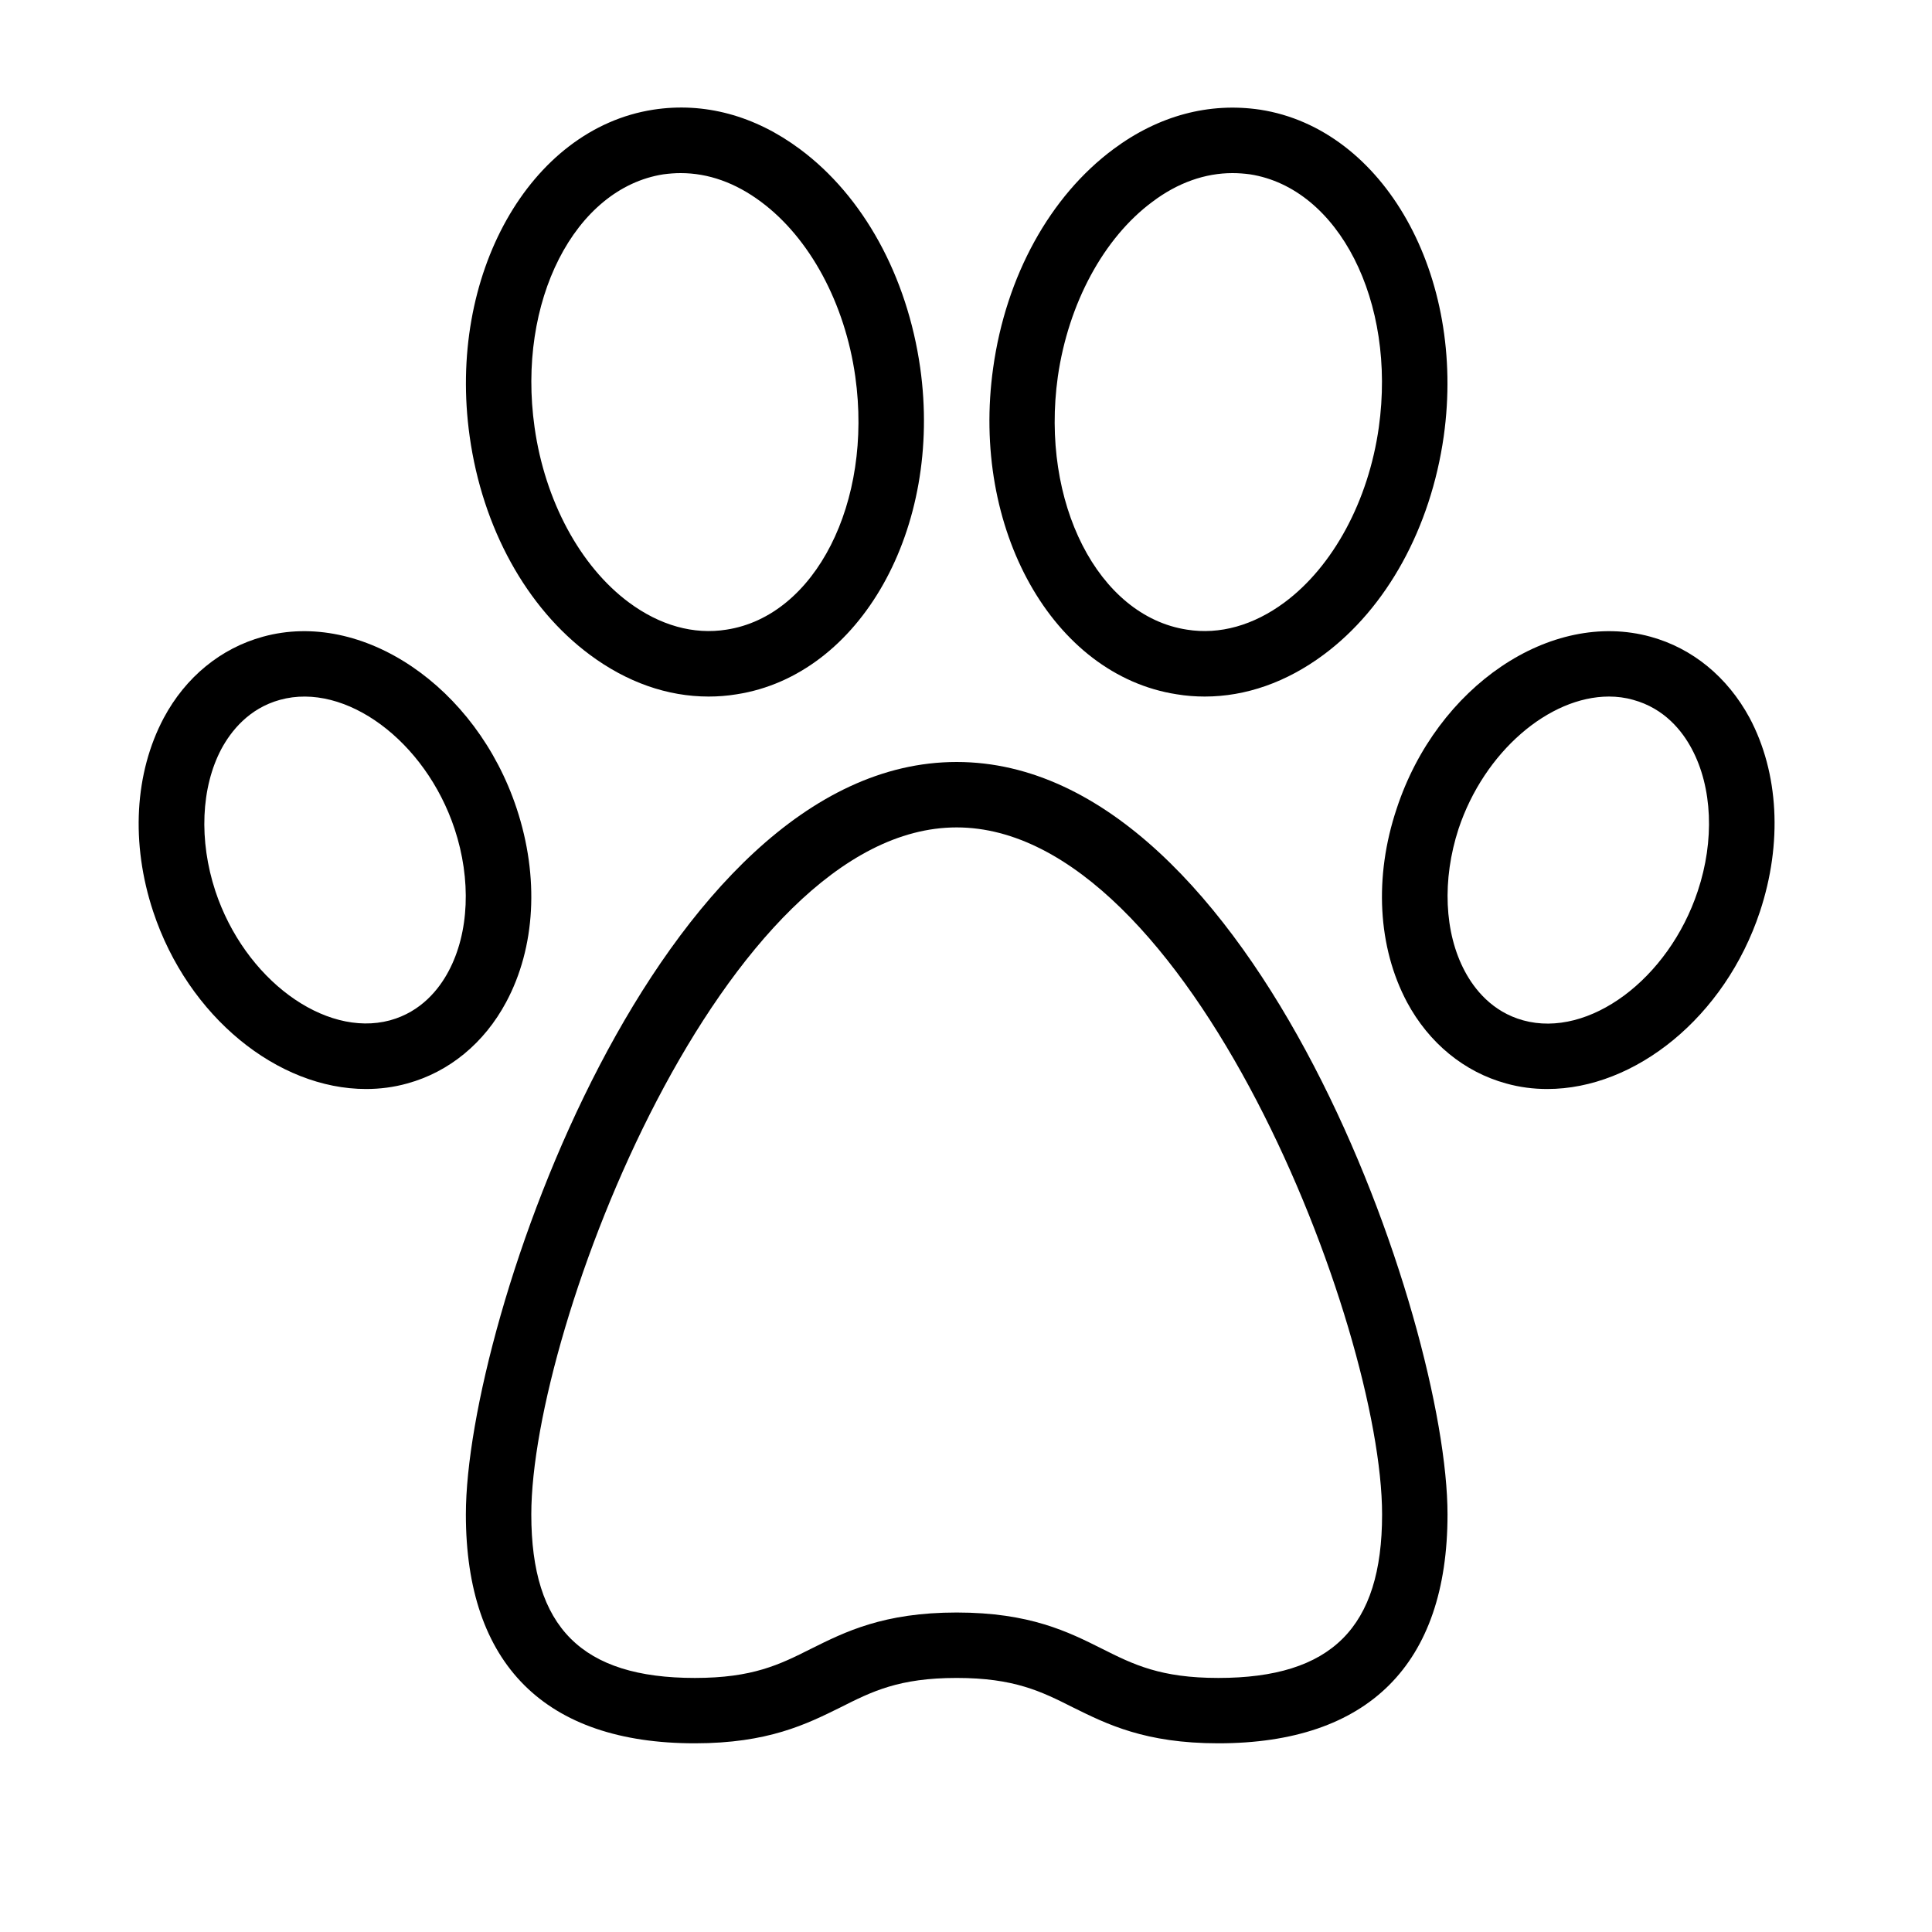 <svg xmlns="http://www.w3.org/2000/svg" xmlns:xlink="http://www.w3.org/1999/xlink" width="40" zoomAndPan="magnify" viewBox="0 0 30 30" height="40" preserveAspectRatio="xMidYMid meet" version="1.0"><defs><clipPath id="5974f028e5"><path d="M 7 11 L 23 11 L 23 27.074 L 7 27.074 Z M 7 11 " clip-rule="nonzero"/></clipPath><clipPath id="ee781b433f"><path d="M 15 1.668 L 23 1.668 L 23 11 L 15 11 Z M 15 1.668 " clip-rule="nonzero"/></clipPath><clipPath id="4000fd6433"><path d="M 21 9 L 27.555 9 L 27.555 17 L 21 17 Z M 21 9 " clip-rule="nonzero"/></clipPath><clipPath id="26cf11ac91"><path d="M 2.152 9 L 9 9 L 9 17 L 2.152 17 Z M 2.152 9 " clip-rule="nonzero"/></clipPath><clipPath id="42bc71225d"><path d="M 7 1.668 L 15 1.668 L 15 11 L 7 11 Z M 7 1.668 " clip-rule="nonzero"/></clipPath></defs><g clip-path="url(#5974f028e5)"><path fill="#000000" d="M 14.855 11.832 C 10.227 11.832 7.234 20.512 7.234 23.516 C 7.234 25.844 8.465 27.07 10.789 27.07 C 11.926 27.07 12.523 26.773 13.051 26.512 C 13.539 26.266 13.957 26.055 14.855 26.055 C 15.75 26.055 16.172 26.266 16.66 26.512 C 17.188 26.773 17.781 27.07 18.918 27.07 C 21.246 27.07 22.477 25.844 22.477 23.516 C 22.477 20.512 19.48 11.832 14.855 11.832 Z M 18.918 26.055 C 18.023 26.055 17.602 25.848 17.113 25.602 C 16.59 25.34 15.992 25.039 14.855 25.039 C 13.719 25.039 13.121 25.34 12.594 25.602 C 12.105 25.848 11.688 26.055 10.789 26.055 C 9.035 26.055 8.25 25.273 8.25 23.516 C 8.25 20.594 11.25 12.848 14.855 12.848 C 18.461 12.848 21.461 20.594 21.461 23.516 C 21.461 25.273 20.676 26.055 18.918 26.055 Z M 18.918 26.055 " fill-opacity="1" fill-rule="nonzero"/></g><g clip-path="url(#ee781b433f)"><path fill="#000000" d="M 18.273 10.781 C 18.418 10.805 18.562 10.816 18.707 10.816 C 19.344 10.816 19.977 10.594 20.551 10.168 C 21.535 9.438 22.215 8.199 22.418 6.777 C 22.77 4.277 21.488 2 19.566 1.703 C 18.777 1.586 17.992 1.793 17.289 2.316 C 16.305 3.047 15.621 4.285 15.422 5.711 C 15.07 8.207 16.348 10.484 18.273 10.781 Z M 16.426 5.848 C 16.59 4.711 17.137 3.695 17.895 3.133 C 18.289 2.836 18.715 2.688 19.137 2.688 C 19.23 2.688 19.32 2.695 19.41 2.707 C 20.789 2.922 21.684 4.684 21.41 6.637 C 21.25 7.773 20.703 8.793 19.945 9.355 C 19.465 9.711 18.938 9.859 18.43 9.777 C 17.051 9.566 16.152 7.801 16.426 5.848 Z M 16.426 5.848 " fill-opacity="1" fill-rule="nonzero"/></g><g clip-path="url(#4000fd6433)"><path fill="#000000" d="M 27.168 11.148 C 26.824 10.512 26.281 10.066 25.629 9.887 C 24.082 9.461 22.312 10.656 21.688 12.555 C 21.332 13.617 21.395 14.711 21.848 15.562 C 22.188 16.195 22.734 16.645 23.387 16.824 C 23.598 16.883 23.809 16.91 24.027 16.91 C 25.391 16.91 26.785 15.793 27.328 14.156 C 27.68 13.094 27.621 12 27.168 11.148 Z M 26.363 13.836 C 25.91 15.203 24.672 16.125 23.652 15.844 C 23.168 15.711 22.891 15.355 22.746 15.082 C 22.426 14.484 22.391 13.66 22.648 12.871 C 23.047 11.672 24.055 10.816 24.984 10.816 C 25.109 10.816 25.238 10.832 25.359 10.867 C 25.848 11 26.125 11.355 26.27 11.629 C 26.59 12.227 26.625 13.051 26.363 13.836 Z M 26.363 13.836 " fill-opacity="1" fill-rule="nonzero"/></g><g clip-path="url(#26cf11ac91)"><path fill="#000000" d="M 7.859 15.562 C 8.316 14.711 8.375 13.617 8.023 12.555 C 7.395 10.656 5.621 9.461 4.082 9.887 C 3.43 10.066 2.883 10.512 2.543 11.148 C 2.09 12 2.027 13.094 2.379 14.156 C 2.922 15.793 4.316 16.91 5.684 16.91 C 5.898 16.91 6.113 16.883 6.324 16.824 C 6.977 16.645 7.52 16.195 7.859 15.562 Z M 6.965 15.082 C 6.82 15.355 6.543 15.711 6.055 15.844 C 5.039 16.117 3.797 15.203 3.344 13.836 C 3.086 13.051 3.121 12.227 3.438 11.629 C 3.586 11.355 3.863 11 4.348 10.867 C 5.363 10.586 6.605 11.504 7.059 12.871 C 7.32 13.66 7.285 14.484 6.965 15.082 Z M 6.965 15.082 " fill-opacity="1" fill-rule="nonzero"/></g><g clip-path="url(#42bc71225d)"><path fill="#000000" d="M 9.16 10.168 C 9.734 10.594 10.363 10.816 11.004 10.816 C 11.148 10.816 11.293 10.805 11.438 10.781 C 13.359 10.484 14.641 8.207 14.289 5.711 C 14.086 4.285 13.406 3.047 12.422 2.316 C 11.719 1.793 10.934 1.582 10.145 1.703 C 8.223 2 6.941 4.277 7.293 6.777 C 7.492 8.199 8.176 9.438 9.16 10.168 Z M 10.301 2.707 C 10.391 2.695 10.48 2.688 10.57 2.688 C 10.996 2.688 11.418 2.836 11.816 3.133 C 12.574 3.695 13.121 4.711 13.281 5.848 C 13.555 7.801 12.66 9.566 11.281 9.777 C 10.77 9.859 10.246 9.711 9.766 9.355 C 9.008 8.793 8.461 7.773 8.301 6.637 C 8.023 4.684 8.922 2.922 10.301 2.707 Z M 10.301 2.707 " fill-opacity="1" fill-rule="nonzero"/></g></svg>